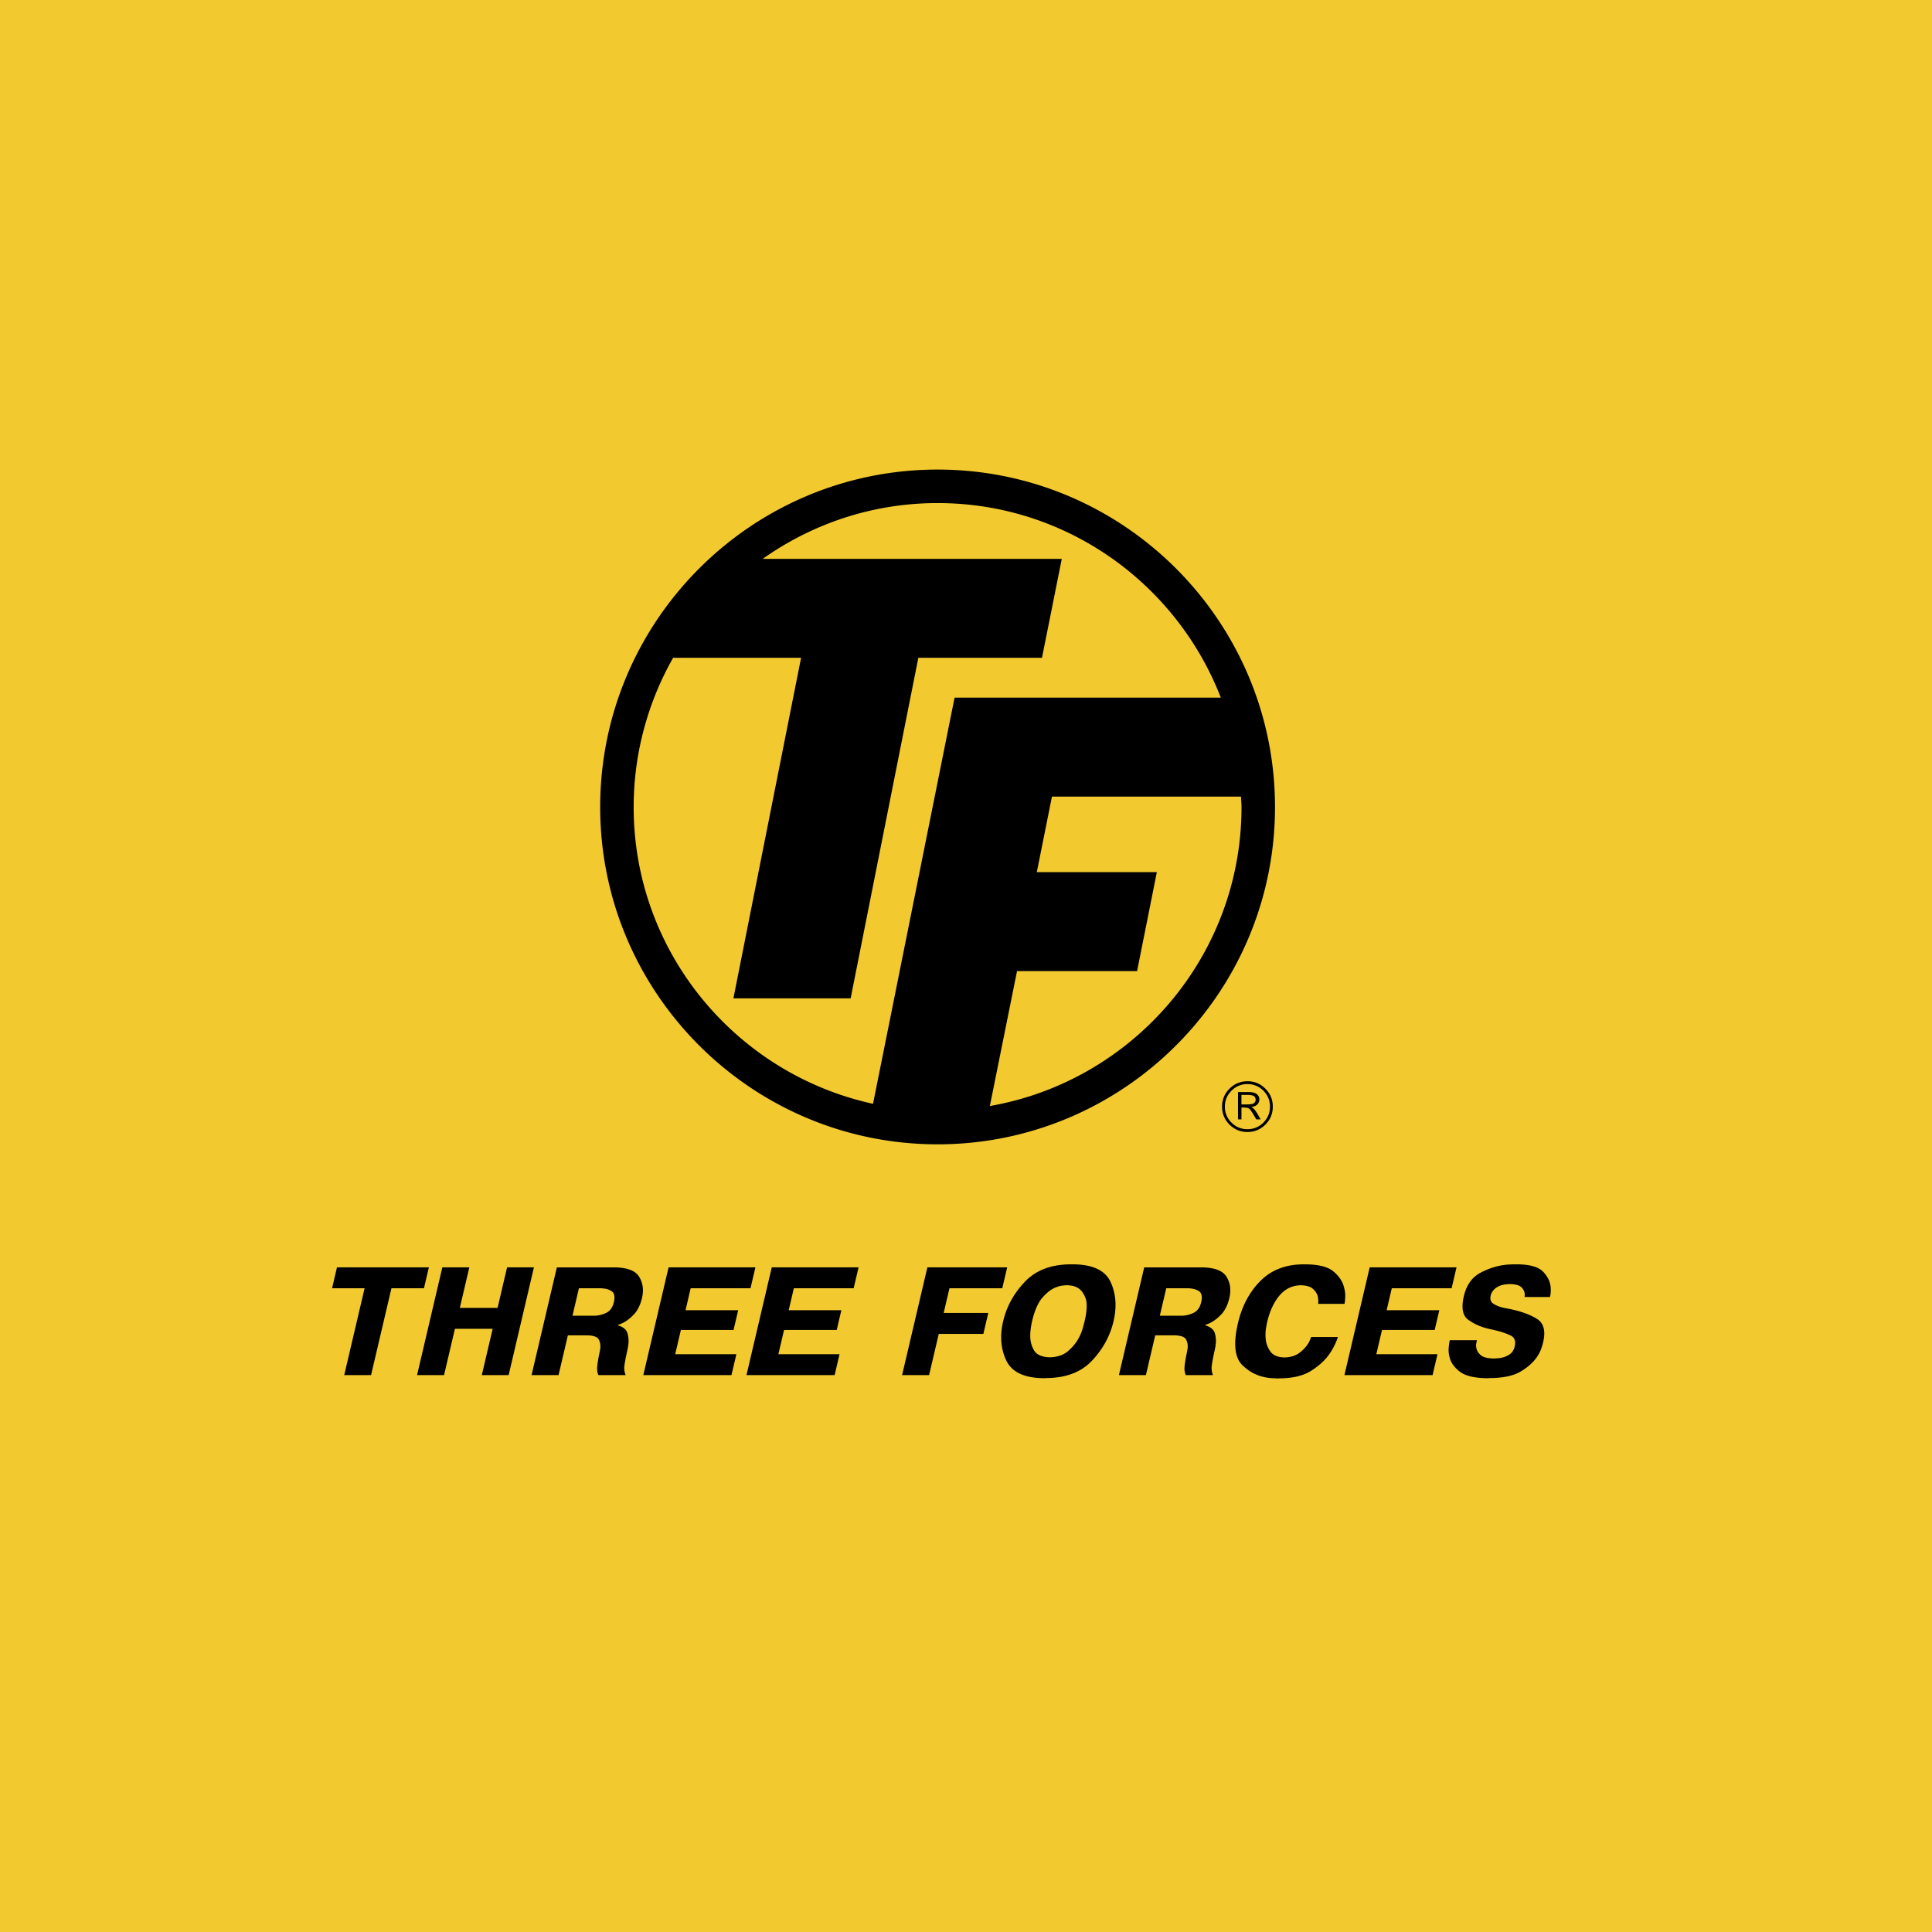 <svg xmlns="http://www.w3.org/2000/svg" width="2500" height="2500" viewBox="0 0 192.756 192.756"><g fill-rule="evenodd" clip-rule="evenodd"><path fill="#f2ca30" d="M0 0h192.756v192.756H0V0z"/><path d="M93.542 46.849c-18.561 0-33.662 15.107-33.662 33.671 0 18.555 15.102 33.65 33.662 33.65 18.563 0 33.665-15.096 33.665-33.65 0-18.564-15.102-33.671-33.665-33.671zM63.221 80.52a30.142 30.142 0 0 1 3.938-14.891h12.765l-6.752 33.975h11.697l6.754-33.975h12.336l1.975-9.87h-29.84c4.938-3.495 10.95-5.567 17.448-5.567 12.87 0 23.864 8.072 28.258 19.413H95.238l-8.136 40.52C73.47 107.16 63.221 95.021 63.221 80.52zm35.537 29.828l2.711-13.459h11.977l1.973-9.876h-11.977l1.512-7.535h18.861c.01.351.051.69.051 1.042-.001 14.928-10.866 27.343-25.108 29.828zM33.13 128.531l.489-2.086h9.17l-.49 2.086h-3.245l-2.033 8.666h-2.679l2.033-8.666H33.13zM44.303 137.197h-2.694l2.522-10.752h2.694l-.948 4.043h3.765l.949-4.043h2.679l-2.522 10.752h-2.679l1.084-4.623h-3.765l-1.085 4.623zM57.76 128.531h2.083c.477 0 .862.092 1.156.275.294.184.376.555.244 1.115-.122.521-.374.875-.754 1.059-.38.184-.771.281-1.169.289h-2.203l.643-2.738zm-4.727 8.666h2.694l.932-3.971h1.801c.714 0 1.142.143 1.284.428s.188.596.138.936c-.012.047-.021.1-.03.158s-.019.111-.029.16c-.146.705-.227 1.207-.243 1.506-.016.301.025.561.122.783H62.426l-.039-.088a.232.232 0 0 1-.024-.086 1.73 1.73 0 0 1-.064-.775c.035-.295.123-.766.265-1.412a7.281 7.281 0 0 0 .119-.638 2.761 2.761 0 0 0-.08-1.182c-.111-.371-.432-.635-.961-.789l.01-.043c.064-.02.128-.041.194-.066.064-.023.137-.055.215-.094.388-.174.775-.461 1.163-.861.387-.402.663-.955.829-1.66.19-.811.091-1.523-.295-2.137s-1.235-.92-2.545-.92h-5.656l-2.524 10.751zM73.649 130.719l-.462 1.97h-5.254l-.567 2.42h6.102l-.49 2.088H64.182l2.523-10.752H75.367l-.49 2.086h-5.968l-.513 2.188h5.253zM83.943 130.719l-.463 1.97h-5.254l-.567 2.42h6.102l-.489 2.088h-8.797l2.523-10.752H85.66l-.49 2.086h-5.968l-.513 2.188h5.254zM98.602 130.994l-.491 2.088h-4.45l-.965 4.115h-2.695l2.523-10.752h7.962l-.488 2.086h-5.269l-.579 2.463h4.452zM104.748 135.418c-.801-.02-1.33-.256-1.592-.711a2.756 2.756 0 0 1-.363-1.492c0-.25.018-.498.055-.738a8.64 8.64 0 0 1 .123-.652c.252-1.072.594-1.857 1.029-2.355.434-.498.865-.834 1.293-1.008.23-.096.443-.158.639-.188s.363-.043.502-.043c.148 0 .314.014.496.043s.355.088.523.174c.348.174.623.51.828 1.008.207.496.182 1.287-.072 2.369-.033.145-.096.379-.186.703a5.148 5.148 0 0 1-.426 1.02c-.258.465-.613.889-1.064 1.27s-1.047.58-1.785.6zm-.564 2.086l.152-.014c1.984 0 3.521-.578 4.611-1.732 1.088-1.154 1.805-2.465 2.15-3.934.344-1.469.242-2.783-.303-3.941-.547-1.16-1.812-1.74-3.797-1.74h-.15c-1.965 0-3.496.58-4.598 1.74-1.1 1.158-1.822 2.473-2.166 3.941-.344 1.459-.236 2.768.32 3.926.558 1.16 1.818 1.744 3.781 1.754zM116.359 128.531h2.084c.475 0 .861.092 1.156.275.293.184.375.555.244 1.115-.123.521-.375.875-.754 1.059a2.796 2.796 0 0 1-1.17.289H115.715l.644-2.738zm-4.726 8.666h2.693l.932-3.971h1.801c.715 0 1.143.143 1.283.428.143.285.188.596.139.936a1.45 1.45 0 0 0-.029.158c-.01.059-.02.111-.031.16-.145.705-.227 1.207-.24 1.506a1.67 1.67 0 0 0 .121.783h2.723c-.014-.029-.025-.059-.039-.088a.275.275 0 0 1-.023-.086 1.73 1.73 0 0 1-.064-.775c.035-.295.123-.766.264-1.412a8.106 8.106 0 0 0 .121-.638 2.777 2.777 0 0 0-.08-1.182c-.111-.371-.432-.635-.961-.789l.01-.043a2.932 2.932 0 0 0 .41-.16c.387-.174.775-.461 1.162-.861.387-.402.662-.955.828-1.66.191-.811.092-1.523-.295-2.137s-1.236-.92-2.545-.92h-5.656l-2.524 10.751zM133.486 133.389a6.707 6.707 0 0 1-.843 1.695c-.42.609-1.027 1.168-1.82 1.674-.795.506-1.861.76-3.201.76l-.137.016a7.017 7.017 0 0 0-.367-.021l-.367-.021c-1.107-.107-2.041-.539-2.807-1.297-.766-.76-.908-2.152-.434-4.182.404-1.719 1.154-3.127 2.25-4.223 1.096-1.098 2.531-1.646 4.307-1.646h.148c1.33 0 2.279.242 2.844.725.568.484.916 1.02 1.045 1.609.082.289.119.574.111.855a4.486 4.486 0 0 1-.072.752h-2.632c.012-.096.016-.219.012-.369a2.01 2.01 0 0 0-.072-.457c-.08-.25-.244-.482-.492-.695-.246-.211-.643-.322-1.186-.332-.859.02-1.566.363-2.127 1.035-.559.672-.967 1.553-1.223 2.645-.029.125-.07.35-.121.674s-.057.674-.016 1.051c.047.436.203.838.469 1.211.264.371.732.566 1.402.586.58-.02 1.047-.154 1.404-.406a3.39 3.39 0 0 0 .848-.824c.104-.146.188-.289.25-.428.062-.141.113-.268.15-.385h2.677v-.002zM143.6 130.719l-.461 1.97h-5.254l-.569 2.42h6.102l-.488 2.088h-8.797l2.521-10.752h8.664l-.49 2.086h-5.969l-.513 2.188h5.254zM147.355 133.707l-.014.059a6.006 6.006 0 0 0-.059.311 1.113 1.113 0 0 0 0 .326c.031.281.17.537.414.768.242.232.682.354 1.314.363a5.392 5.392 0 0 0 .742-.059c.301-.057.584-.17.848-.34.262-.168.438-.441.525-.818.125-.531-.025-.896-.449-1.094a7.673 7.673 0 0 0-1.514-.5 2.424 2.424 0 0 0-.38-.088c-.047-.01-.1-.021-.154-.035-.057-.016-.109-.027-.156-.037-.76-.184-1.422-.48-1.986-.891s-.709-1.195-.438-2.355c.262-1.111.816-1.891 1.666-2.34s1.73-.719 2.645-.805c.141-.01.279-.018.414-.021s.271-.008.41-.008h.15c1.289 0 2.172.254 2.648.762.477.506.723 1.064.738 1.674a3.01 3.01 0 0 1-.074.826h-2.544a.743.743 0 0 0 .02-.146c0-.047.002-.096.004-.145-.014-.24-.121-.465-.326-.674-.203-.207-.592-.316-1.166-.326-.557.01-.996.121-1.312.334-.318.213-.516.482-.594.811-.086.367 0 .637.258.805.258.17.561.297.908.385.111.029.223.053.332.072l.322.059c1.145.23 2.068.559 2.768.984s.914 1.213.643 2.361a5.878 5.878 0 0 1-.197.652 3.485 3.485 0 0 1-.363.725c-.348.551-.891 1.053-1.633 1.508-.742.453-1.803.682-3.182.682l-.152.014c-1.297-.01-2.223-.225-2.773-.645s-.891-.887-1.02-1.398c-.096-.348-.131-.678-.102-.992s.066-.568.111-.762h2.708v-.002zM126.047 112a2.176 2.176 0 0 1-1.594.658 2.17 2.17 0 0 1-1.588-.658 2.172 2.172 0 0 1-.658-1.59c0-.621.219-1.15.658-1.59.438-.439.969-.66 1.588-.66.623 0 1.154.221 1.594.66s.658.969.658 1.59c0 .619-.219 1.149-.658 1.59zm.199-3.381c-.494-.494-1.09-.742-1.789-.742s-1.297.248-1.791.742c-.496.494-.742 1.092-.742 1.791s.246 1.295.742 1.791c.494.494 1.092.74 1.791.74s1.295-.246 1.789-.74c.496-.496.742-1.092.742-1.791s-.246-1.297-.742-1.791zm-2.732 3.061h.348v-1.18h.227c.242 0 .416.035.523.104.104.07.258.279.461.625l.264.451h.434l-.277-.496a4.58 4.58 0 0 0-.217-.33 1.923 1.923 0 0 0-.211-.256 1.145 1.145 0 0 0-.23-.143c.24-.035.426-.105.551-.213a.7.7 0 0 0 .26-.555.645.645 0 0 0-.25-.521c-.166-.141-.439-.209-.822-.209h-1.059v2.723h-.002zm.867-2.442c.4 0 .65.049.75.143a.451.451 0 0 1 .146.338.439.439 0 0 1-.086.254.412.412 0 0 1-.223.16c-.123.039-.377.059-.758.059h-.35v-.953h.521v-.001z"/></g></svg>